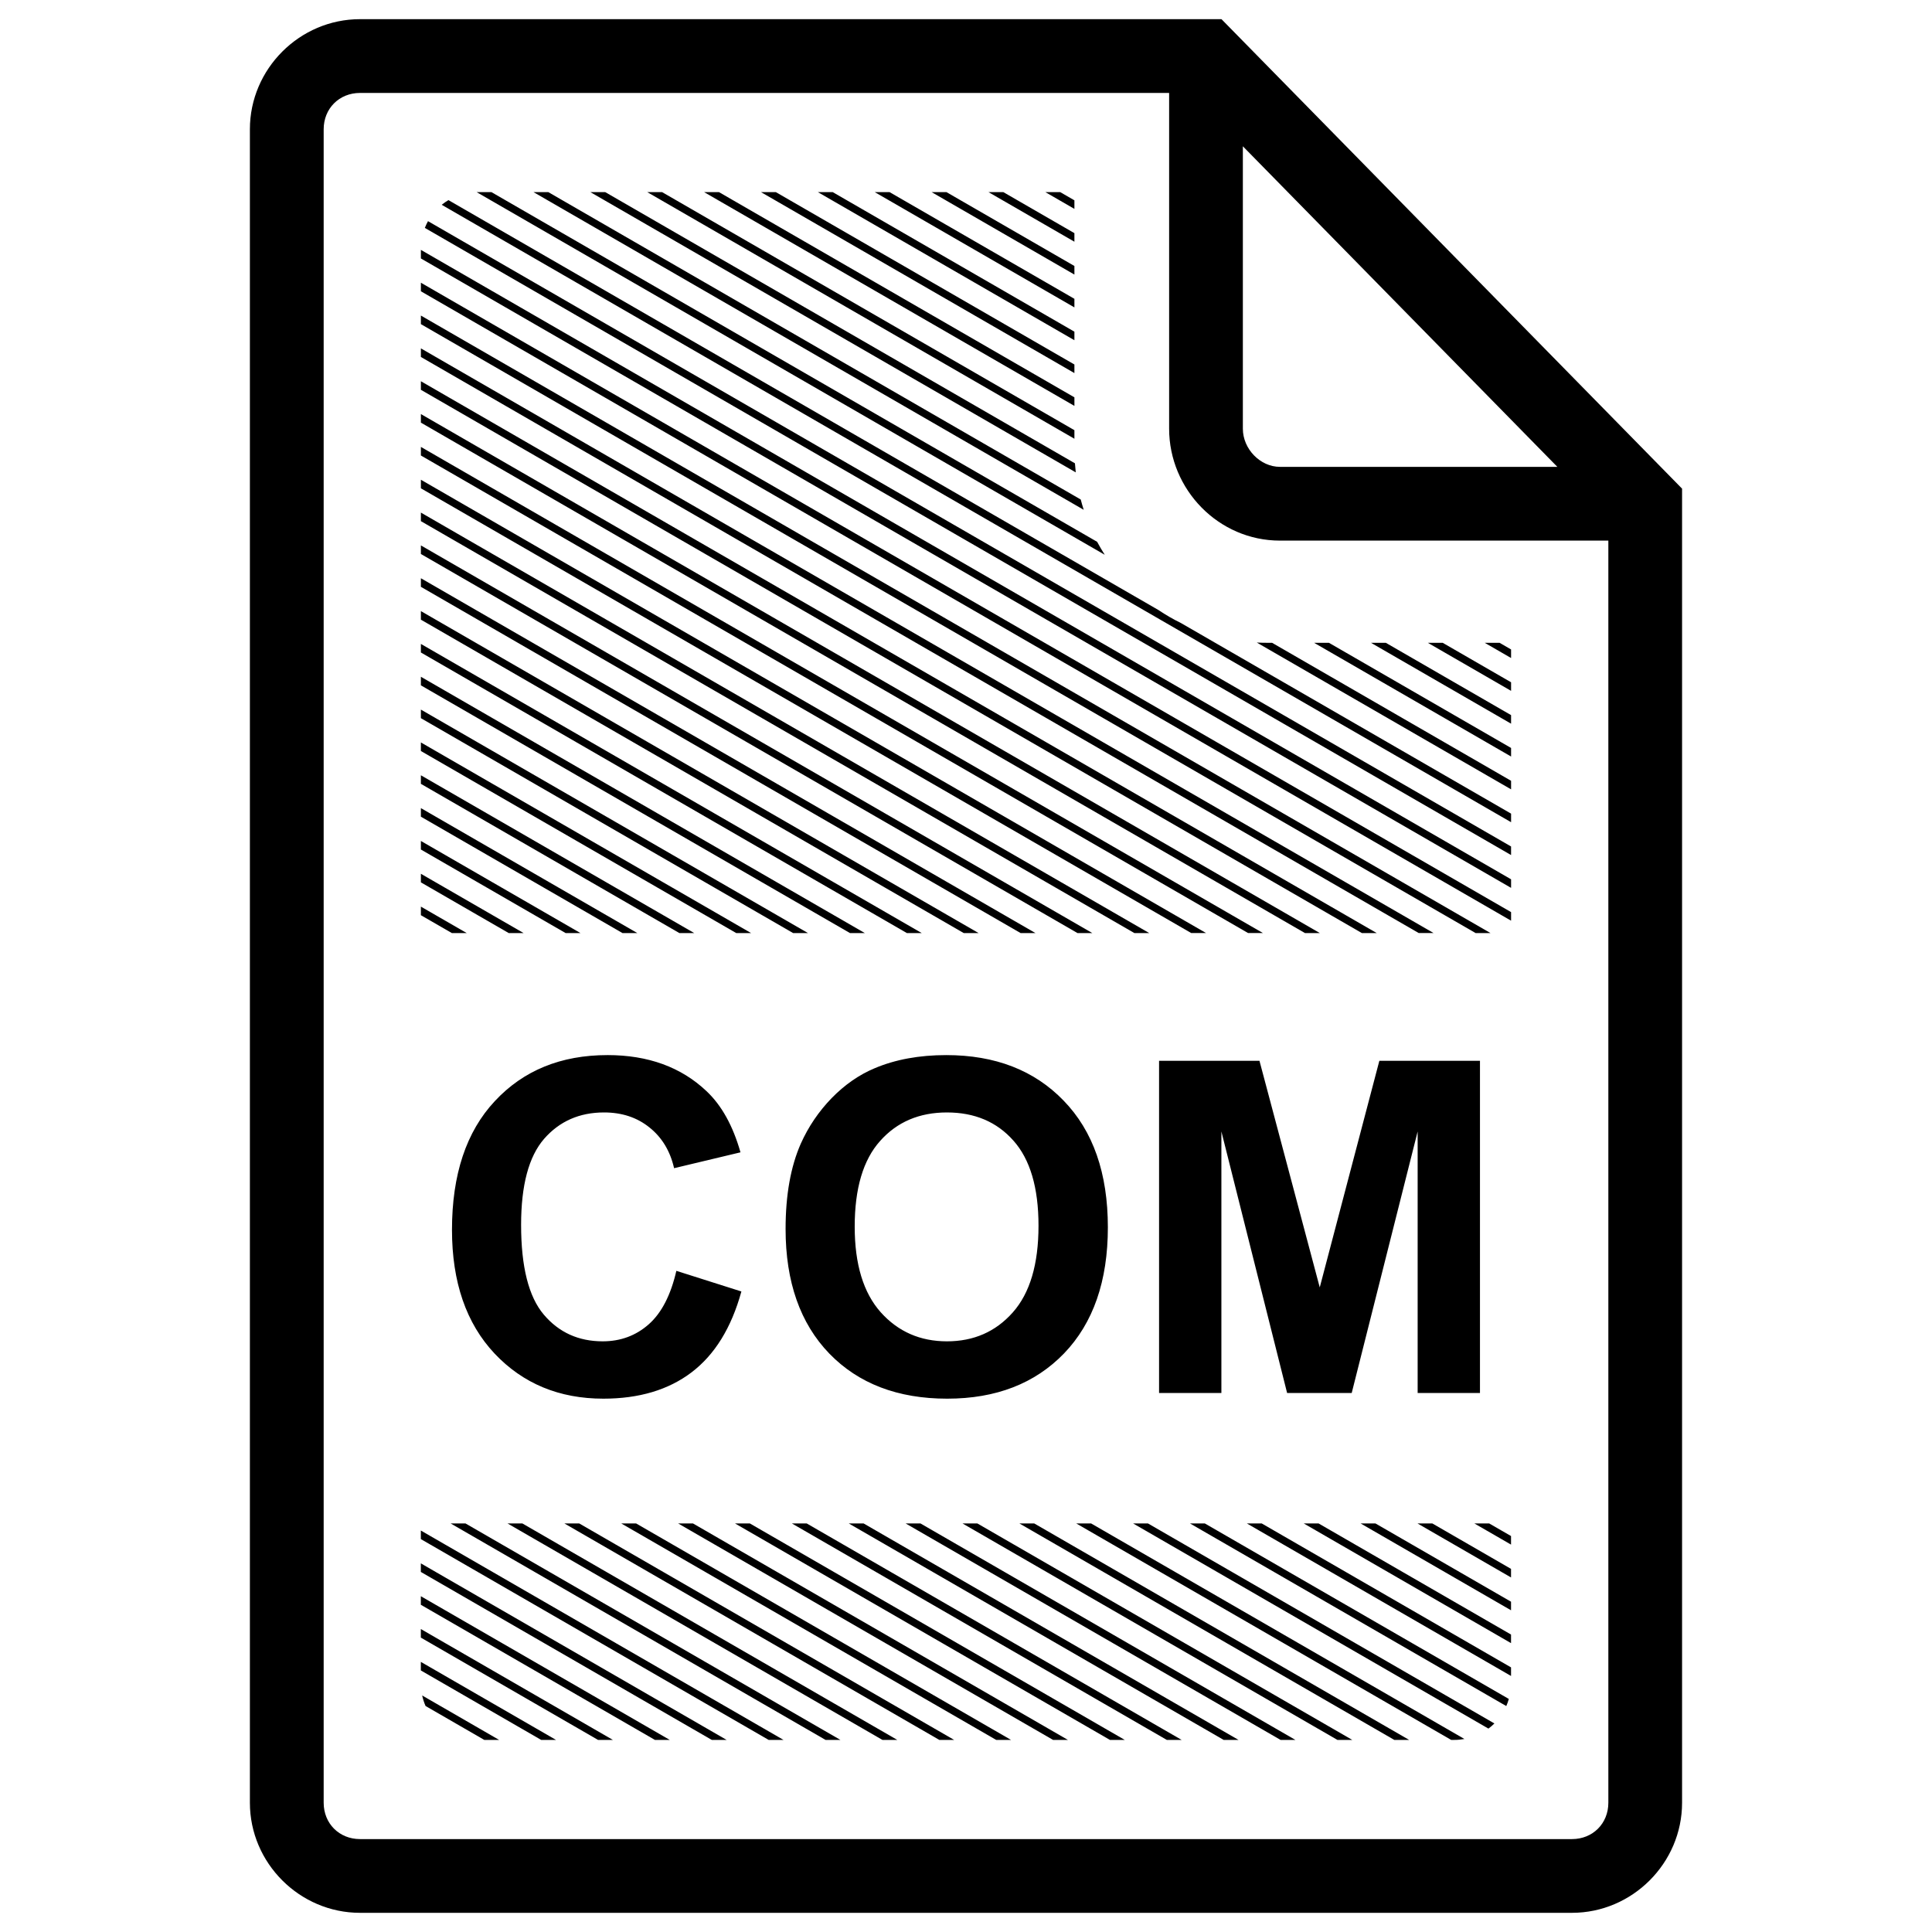 <?xml version="1.0" encoding="UTF-8"?>
<!-- Uploaded to: SVG Repo, www.svgrepo.com, Generator: SVG Repo Mixer Tools -->
<svg fill="#000000" width="800px" height="800px" version="1.1" viewBox="144 144 512 512" xmlns="http://www.w3.org/2000/svg">
 <path d="m239.4 149.08c-15.992 0-29.176 13.184-29.176 29.176v443.49c0 15.992 13.184 29.172 29.176 29.172h321.19c15.996 0 29.176-13.18 29.176-29.172v-348.25l-2.797-2.852-119.27-121.57zm0 19.547h214.43v88.977c0 16.113 13.082 29.664 29.371 29.664h87.027v334.48c0 5.504-4.129 9.629-9.633 9.629h-321.19c-5.504 0-9.629-4.125-9.629-9.629v-443.49c0-5.504 4.125-9.629 9.629-9.629zm233.97 14.141 83.344 84.953h-73.52c-5.211 0-9.824-4.731-9.824-10.117zm-202.85 12.141c-0.066 0-0.133 0.012-0.199 0.012l166.45 96.102c-0.711-1.117-1.391-2.258-2.019-3.438l-160.52-92.672h-3.715zm14.855 0 145.82 84.195c-0.285-0.898-0.551-1.809-0.789-2.727l-141.11-81.469zm15.07 0 128.64 74.273c-0.09-0.793-0.16-1.594-0.215-2.398l-124.49-71.875zm15.074 0 113.21 65.363v-2.269l-109.28-63.094zm15.07 0 98.141 56.66v-2.269l-94.203-54.391zm15.074 0 83.066 47.961v-2.273l-79.133-45.688zm15.074 0 67.992 39.254v-2.266l-64.059-36.988zm15.07 0 52.922 30.555v-2.273l-48.992-28.281zm15.074 0 37.848 21.855v-2.273l-33.918-19.582zm15.07 0 22.777 13.148v-2.269l-18.844-10.879zm15.07 0 7.707 4.449v-2.269l-3.773-2.18zm-158.18 2.125c-0.625 0.371-1.227 0.777-1.789 1.238l283.4 163.62v-2.269l-87.48-50.508c-2.07-1.016-4.062-2.16-5.953-3.438zm-5.418 5.578c-0.316 0.57-0.594 1.168-0.836 1.785l287.86 166.2v-2.269zm-1.883 7.609v2.273l288.91 166.8v-2.269zm0 8.703v2.269l288.91 166.8v-2.273zm0 8.703v2.273l279.51 161.37h3.938zm0 8.699v2.273l264.44 152.67h3.934zm0 8.707v2.269l249.37 143.97h3.934zm0 8.699v2.269l234.29 135.27h3.938zm0 8.703v2.273l219.22 126.56h3.934zm0 8.699v2.273l204.15 117.86h3.93zm0 8.707v2.269l189.08 109.16h3.934zm0 8.699v2.273l174.01 100.46h3.93zm0 8.699v2.273l158.93 91.758h3.934zm0 8.707v2.269l143.86 83.055h3.934zm221.52 8.332 67.391 38.906v-2.266l-63.336-36.57h-1.32c-0.918 0-1.828-0.023-2.734-0.07zm15.191 0.07 52.199 30.137v-2.269l-48.266-27.867zm15.074 0 37.125 21.434v-2.269l-33.191-19.164zm15.07 0 22.055 12.734v-2.273l-18.121-10.461zm15.074 0 6.981 4.031v-2.269l-3.047-1.762zm-281.93 0.297v2.269l128.79 74.355h3.934zm0 8.703v2.273l113.71 65.648h3.934zm0 8.699v2.273l98.645 56.949h3.934zm0 8.707v2.269l83.57 48.246h3.934zm0 8.699v2.273l68.5 39.543h3.934zm0 8.703v2.269l53.426 30.844h3.93zm0 8.703v2.269l38.352 22.141h3.934zm0 8.699v2.273l23.277 13.438h3.941zm0 8.703v2.273l8.207 4.734h3.938zm49.445 39.348c-12.332 0-22.285 4.066-29.852 12.195-7.566 8.086-11.352 19.457-11.352 34.113 0 13.852 3.766 24.785 11.293 32.793 7.527 7.965 17.137 11.949 28.828 11.949 9.449 0 17.234-2.324 23.359-6.969 6.168-4.684 10.57-11.828 13.215-21.438l-17.234-5.469c-1.484 6.449-3.926 11.172-7.328 14.176-3.406 3.004-7.469 4.504-12.195 4.504-6.406 0-11.609-2.359-15.613-7.086-4.004-4.723-6.008-12.652-6.008-23.781 0-10.492 2.023-18.078 6.07-22.766 4.082-4.684 9.387-7.023 15.914-7.023 4.723 0 8.727 1.32 12.012 3.961 3.324 2.644 5.504 6.246 6.547 10.812l17.594-4.203c-2-7.047-5.004-12.453-9.008-16.219-6.727-6.367-15.473-9.551-26.242-9.551zm89.785 0c-7.168 0-13.492 1.164-18.98 3.484-4.121 1.723-7.926 4.367-11.41 7.93-3.441 3.562-6.164 7.586-8.168 12.07-2.68 6.086-4.023 13.613-4.023 22.582 0 14.016 3.863 25.027 11.59 33.035 7.731 7.965 18.141 11.949 31.23 11.949 12.934 0 23.266-4.004 30.992-12.012 7.727-8.047 11.594-19.18 11.594-33.395 0-14.332-3.906-25.523-11.715-33.57-7.766-8.047-18.137-12.074-31.109-12.074zm56.395 1.504v88.047h16.516v-69.309l17.418 69.309h17.117l17.477-69.309v69.309h16.516v-88.047h-26.664l-15.797 60.059-15.977-60.059zm-56.215 13.695c7.328 0 13.191 2.481 17.598 7.445 4.445 4.965 6.668 12.492 6.668 22.582 0 10.211-2.281 17.875-6.848 23-4.523 5.086-10.332 7.629-17.418 7.629s-12.934-2.562-17.535-7.688c-4.606-5.164-6.91-12.73-6.91-22.699 0-10.133 2.242-17.699 6.727-22.703 4.484-5.047 10.391-7.566 17.719-7.566zm-131.52 108.92 99.352 57.363h3.938l-99.355-57.363zm15.074 0 99.352 57.363h3.934l-99.352-57.363zm15.07 0 99.355 57.363h3.93l-99.352-57.363zm15.07 0 99.355 57.363h3.934l-99.352-57.363zm15.074 0 99.355 57.363h3.934l-99.355-57.363zm15.07 0 99.355 57.363h3.934l-99.352-57.363zm15.074 0 99.355 57.363h3.93l-99.352-57.363zm15.074 0 99.352 57.363h3.934l-99.352-57.363zm15.07 0 99.355 57.363h3.934l-99.355-57.363zm15.074 0 99.352 57.363h3.934l-99.352-57.363zm15.074 0 99.352 57.363h3.934l-99.352-57.363zm15.066 0 99.355 57.363h0.883c0.898 0 1.777-0.094 2.629-0.246l-98.926-57.117zm15.074 0 94.156 54.363c0.559-0.422 1.094-0.867 1.586-1.359l-91.805-53.004zm15.074 0 83.816 48.391c0.266-0.605 0.488-1.234 0.672-1.883l-80.555-46.508zm15.07 0 70.004 40.418v-2.273l-66.066-38.145zm15.074 0 54.93 31.715v-2.273l-50.992-29.441zm15.074 0 39.855 23.012v-2.273l-35.922-20.738zm15.074 0 24.781 14.309v-2.269l-20.848-12.039zm15.07 0 9.711 5.606v-2.269l-5.777-3.336zm-279.2 1.875v2.269l92.176 53.219h3.934zm0 8.703v2.269l77.102 44.516h3.934zm0 8.703v2.269l62.031 35.812h3.934zm0 8.699v2.269l46.957 27.113h3.934zm0 8.703v2.269l31.887 18.41h3.934zm0.352 8.902c0.211 0.969 0.512 1.902 0.898 2.789l15.562 8.988h3.934z" fill-rule="evenodd"/>
</svg>